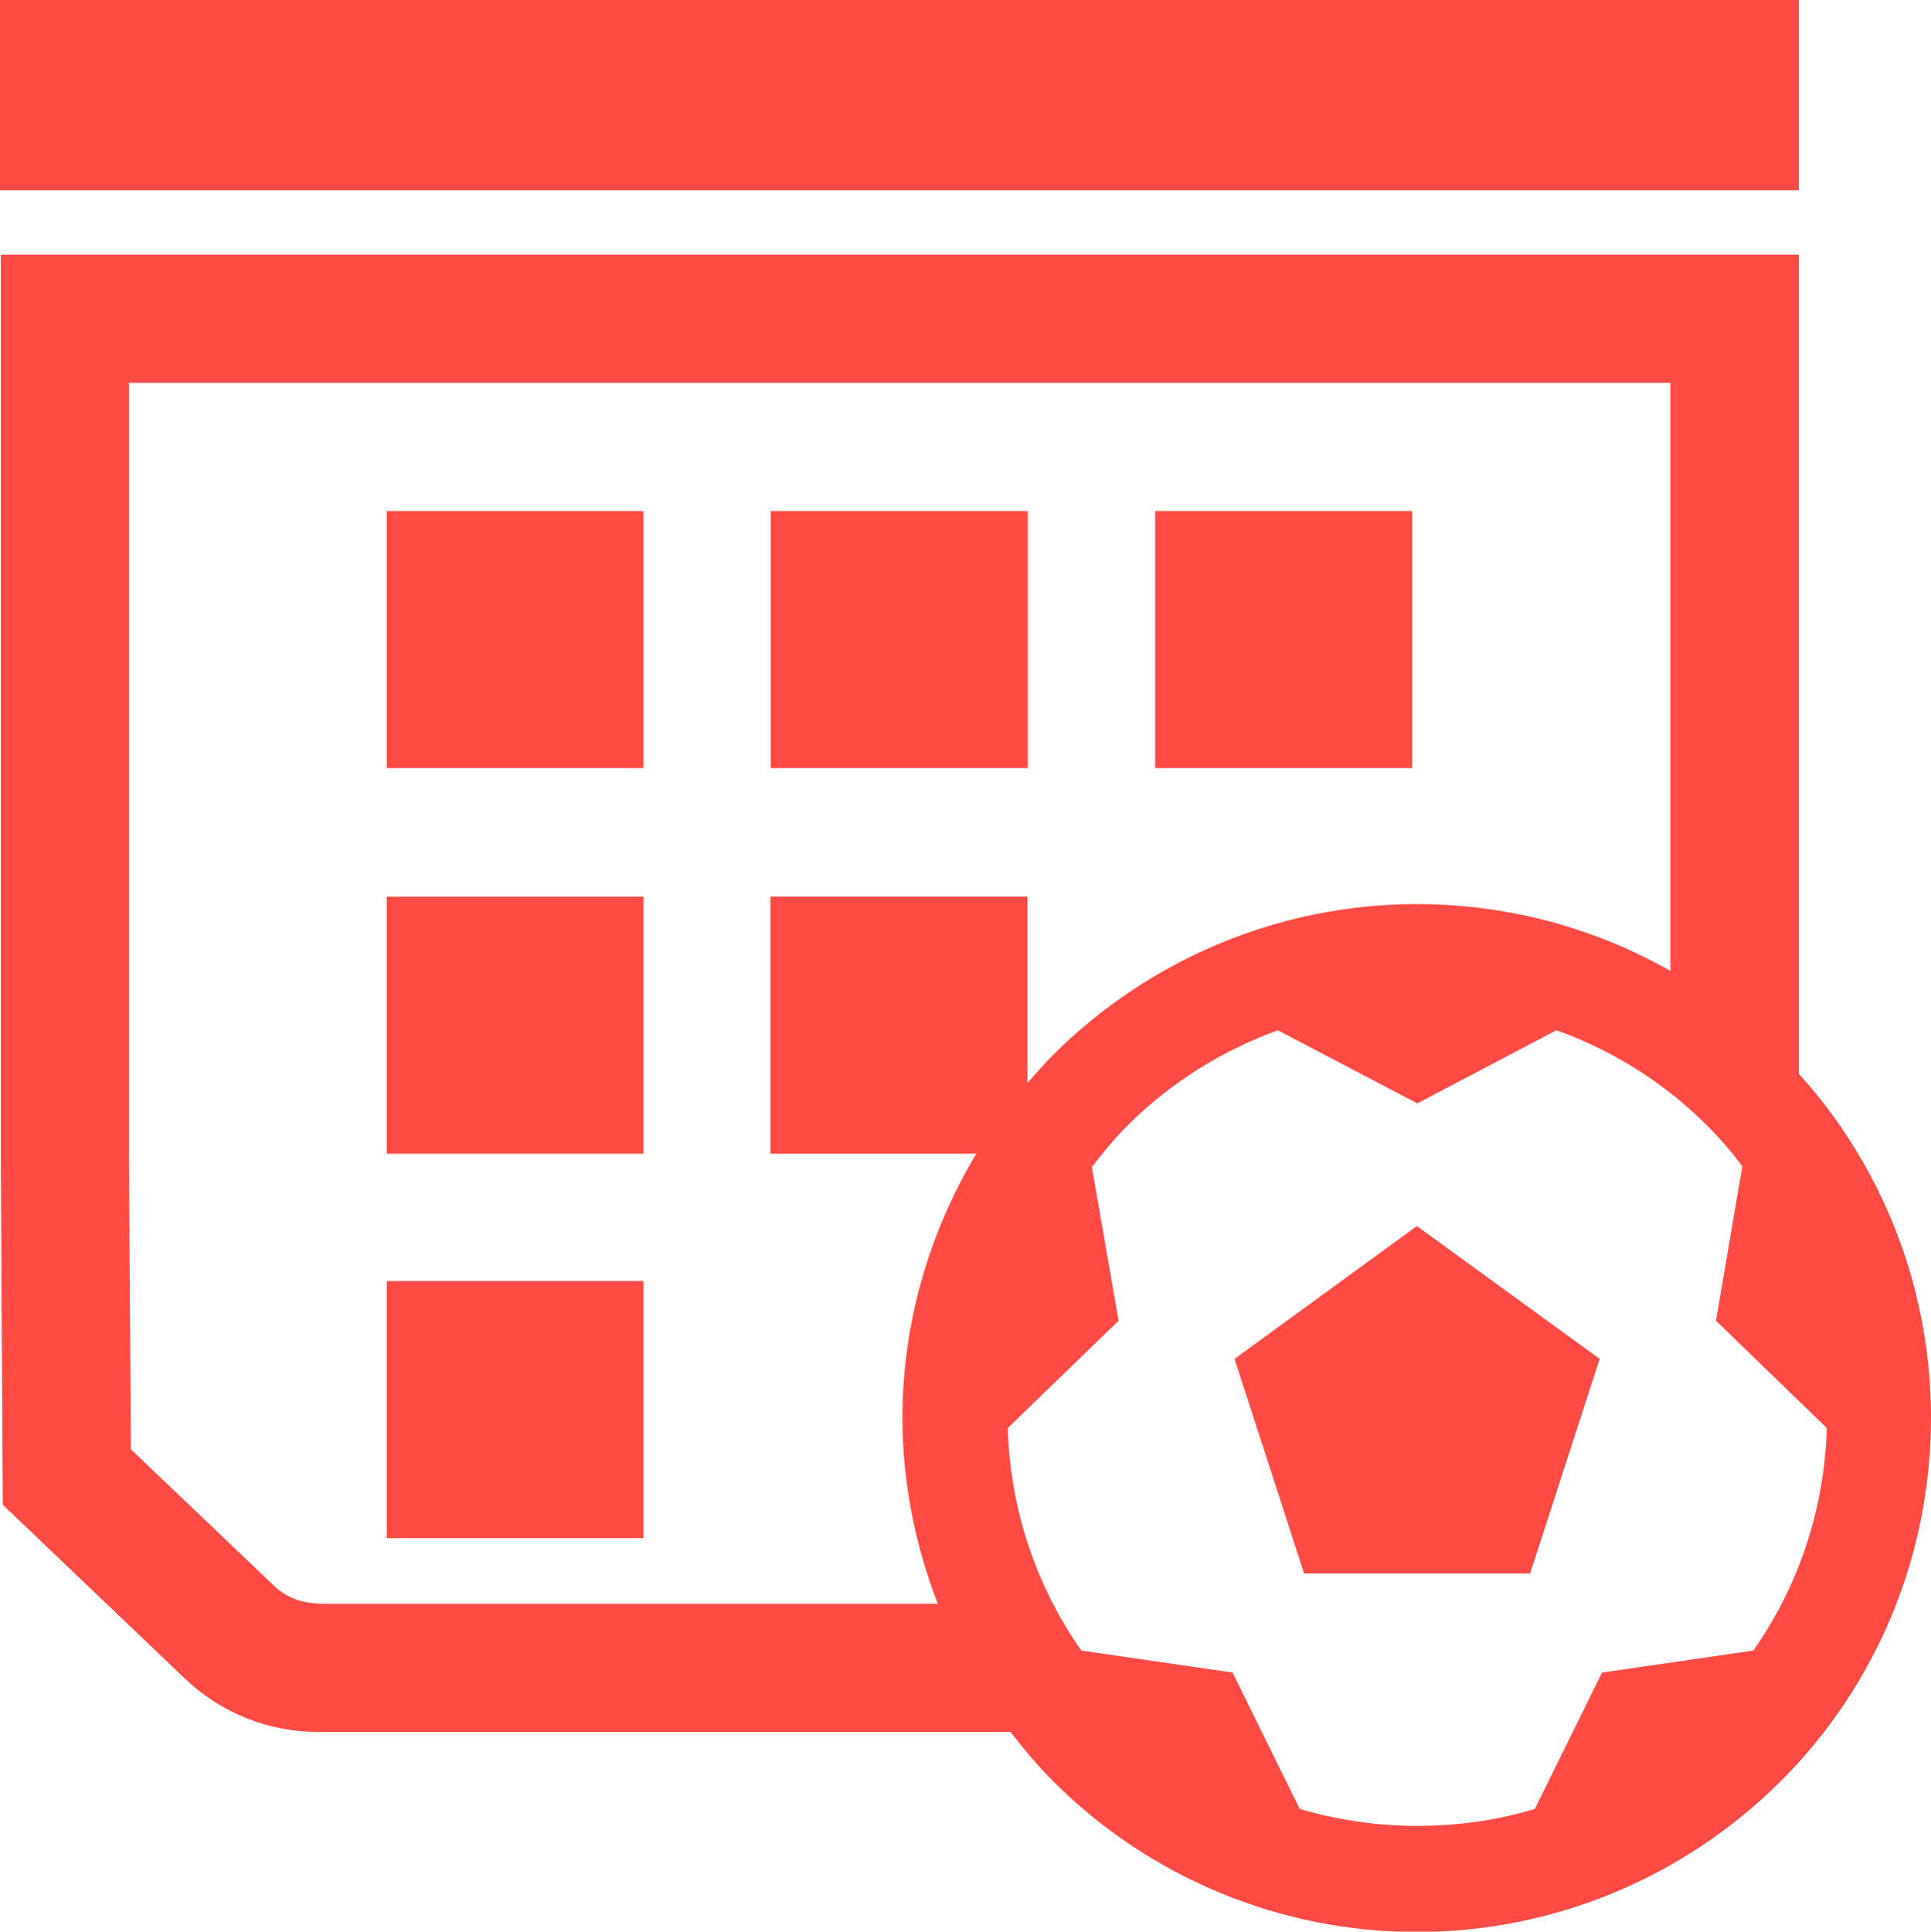 <?xml version="1.0" encoding="UTF-8"?>
<svg id="Layer_2" data-name="Layer 2" xmlns="http://www.w3.org/2000/svg" viewBox="0 0 49.13 49.14">
  <g id="Layer_1-2" data-name="Layer 1">
    <g>
      <rect width="45.77" height="4.84" style="fill: #ff4b44; stroke-width: 0px;"/>
      <polygon points="9.84 13 9.84 19.54 16.37 19.54 16.37 18.52 16.37 13 10.97 13 9.84 13" style="fill: #ff4b44; stroke-width: 0px;"/>
      <polygon points="9.84 22.81 9.84 29.35 16.37 29.35 16.37 28.33 16.37 22.81 10.97 22.81 9.84 22.81" style="fill: #ff4b44; stroke-width: 0px;"/>
      <polygon points="26.15 18.52 26.15 13 20.75 13 19.61 13 19.61 19.54 26.15 19.54 26.15 18.52" style="fill: #ff4b44; stroke-width: 0px;"/>
      <polygon points="9.84 32.59 9.84 39.13 16.37 39.13 16.37 38.11 16.37 32.59 10.97 32.59 9.84 32.59" style="fill: #ff4b44; stroke-width: 0px;"/>
      <polygon points="35.93 18.52 35.93 13 30.53 13 29.39 13 29.39 19.54 35.93 19.54 35.93 18.52" style="fill: #ff4b44; stroke-width: 0px;"/>
      <polygon points="31.41 34.57 33.18 40.03 38.93 40.03 40.7 34.57 36.05 31.19 31.41 34.57" style="fill: #ff4b44; stroke-width: 0px;"/>
      <path d="m47.38,29.53c-.46-.8-1-1.54-1.61-2.21V6.48h-22.87S.02,6.48.02,6.48v22.91s.05,8.89.05,8.89l4.63,4.42c.91.87,2.12,1.36,3.38,1.36h17.63c.34.44.69.86,1.09,1.26,2.45,2.45,5.78,3.83,9.25,3.83s6.79-1.38,9.25-3.83,3.83-5.78,3.83-9.25c0-2.3-.6-4.55-1.75-6.54Zm-6.62,13.02l-1.71,3.47c-.96.29-1.96.43-2.99.43s-2.03-.15-2.99-.43l-1.71-3.47-3.85-.56c-1.16-1.66-1.81-3.61-1.87-5.66l2.82-2.73-.68-3.91c.28-.36.57-.72.9-1.05,1.1-1.1,2.41-1.91,3.83-2.43l3.55,1.86,3.54-1.86c1.43.51,2.74,1.33,3.84,2.43.33.33.62.67.89,1.03l-.67,3.93,2.82,2.73c-.06,2.05-.71,4.01-1.87,5.66l-3.85.56Zm-32.66-1.76c-.42,0-.83-.16-1.13-.45l-3.64-3.47-.05-7.5V9.74h19.61s19.61,0,19.61,0v14.96c-1.97-1.12-4.19-1.7-6.45-1.7-3.47,0-6.79,1.38-9.25,3.83-.23.23-.44.48-.66.72v-4.74h-6.54v6.54h5.24c-1.21,2.02-1.88,4.33-1.88,6.72,0,1.63.32,3.23.9,4.73h-15.78Z" style="fill: #ff4b44; stroke-width: 0px;"/>
    </g>
  </g>
</svg>